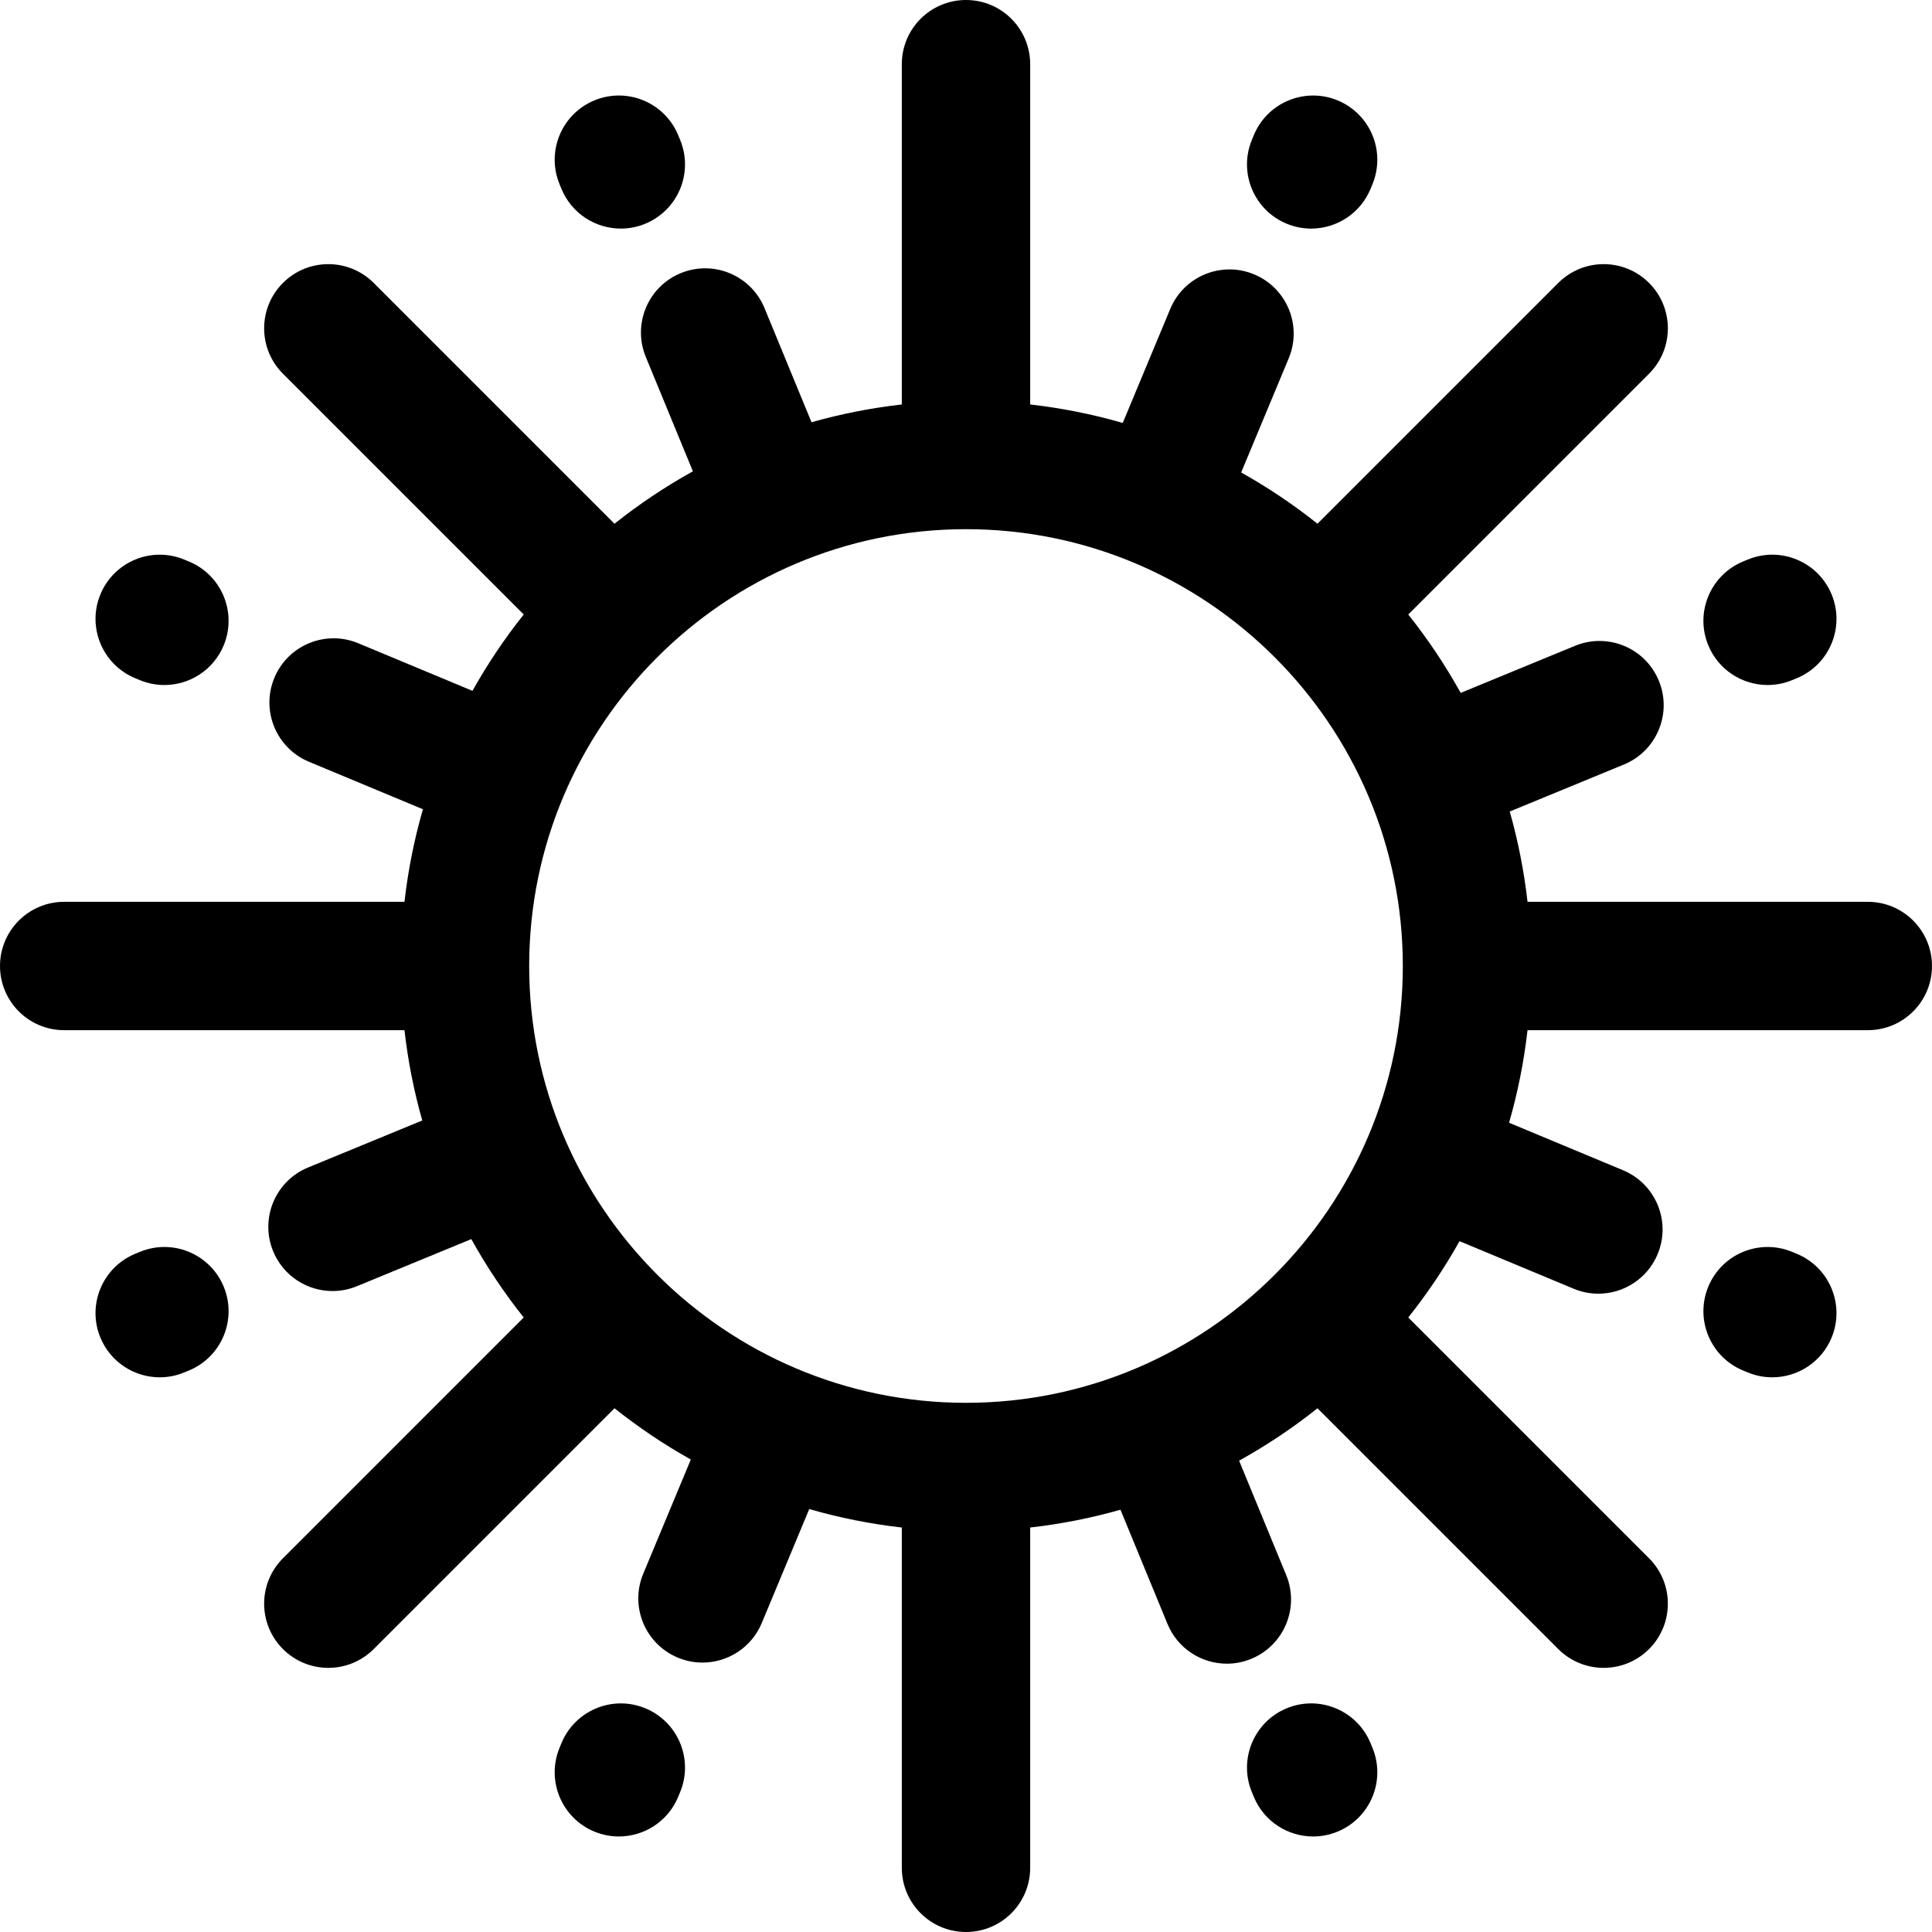 <?xml version="1.0" encoding="iso-8859-1"?>
<!-- Uploaded to: SVG Repo, www.svgrepo.com, Generator: SVG Repo Mixer Tools -->
<!DOCTYPE svg PUBLIC "-//W3C//DTD SVG 1.1//EN" "http://www.w3.org/Graphics/SVG/1.1/DTD/svg11.dtd">
<svg fill="#000000" height="800px" width="800px" version="1.1" id="Capa_1" xmlns="http://www.w3.org/2000/svg" xmlns:xlink="http://www.w3.org/1999/xlink" 
	 viewBox="0 0 297 297" xml:space="preserve">
<g>
	<path d="M86.312,29.03c1.57,3.809,5.249,6.111,9.127,6.111c1.253,0,2.526-0.24,3.755-0.747c5.039-2.077,7.44-7.845,5.364-12.882
		l-0.296-0.718c-2.078-5.04-7.846-7.441-12.882-5.364c-5.039,2.077-7.44,7.845-5.364,12.882L86.312,29.03z"/>
	<path d="M197.806,34.394c1.23,0.507,2.503,0.747,3.755,0.747c3.878,0,7.557-2.302,9.127-6.111l0.296-0.718
		c2.076-5.038-0.326-10.806-5.364-12.882c-5.036-2.076-10.806,0.326-12.882,5.364l-0.296,0.718
		C190.366,26.55,192.767,32.318,197.806,34.394z"/>
	<path d="M210.688,267.97c-2.077-5.04-7.846-7.44-12.882-5.364c-5.039,2.077-7.44,7.845-5.364,12.882l0.296,0.718
		c1.57,3.809,5.249,6.111,9.127,6.111c1.253,0,2.526-0.24,3.755-0.747c5.039-2.077,7.44-7.845,5.364-12.882L210.688,267.97z"/>
	<path d="M99.194,262.606c-5.036-2.075-10.806,0.326-12.882,5.364l-0.296,0.718c-2.076,5.038,0.326,10.806,5.364,12.882
		c1.23,0.507,2.502,0.747,3.755,0.747c3.878,0,7.557-2.302,9.127-6.111l0.296-0.718C106.634,270.45,104.233,264.682,99.194,262.606z
		"/>
	<path d="M287.133,138.633h-52.311c-0.54-4.752-1.458-9.39-2.735-13.88l17.554-7.228c5.039-2.075,7.442-7.842,5.367-12.881
		c-2.075-5.04-7.841-7.44-12.881-5.367l-17.581,7.239c-2.354-4.246-5.051-8.275-8.058-12.05l37.017-37.017
		c3.853-3.853,3.853-10.101,0-13.955c-3.854-3.852-10.1-3.852-13.955,0l-37.017,37.017c-3.68-2.931-7.603-5.568-11.733-7.88
		l7.312-17.551c2.096-5.03-0.282-10.807-5.313-12.902c-5.027-2.099-10.808,0.282-12.902,5.313l-7.302,17.525
		c-4.599-1.329-9.353-2.285-14.229-2.838V9.867c0-5.449-4.418-9.867-9.867-9.867c-5.449,0-9.867,4.418-9.867,9.867v52.311
		c-4.752,0.54-9.39,1.458-13.88,2.735l-7.228-17.554c-2.075-5.039-7.842-7.44-12.881-5.367c-5.039,2.075-7.442,7.842-5.367,12.881
		l7.239,17.581c-4.246,2.354-8.275,5.051-12.05,8.057L57.45,43.495c-3.854-3.852-10.1-3.852-13.955,0
		c-3.853,3.853-3.853,10.101,0,13.955l37.016,37.016c-2.931,3.68-5.569,7.604-7.88,11.734l-17.552-7.313
		c-5.027-2.098-10.808,0.282-12.902,5.313c-2.096,5.03,0.282,10.807,5.313,12.902l17.526,7.302
		c-1.329,4.598-2.285,9.353-2.838,14.228H9.867C4.418,138.633,0,143.051,0,148.5s4.418,9.867,9.867,9.867h52.311
		c0.54,4.752,1.458,9.39,2.735,13.88l-17.554,7.228c-5.039,2.075-7.442,7.842-5.367,12.881c1.569,3.81,5.249,6.113,9.128,6.113
		c1.252,0,2.524-0.24,3.753-0.746l17.581-7.239c2.354,4.246,5.051,8.276,8.057,12.05l-37.016,37.017
		c-3.853,3.853-3.853,10.101,0,13.955c1.927,1.926,4.452,2.89,6.977,2.89c2.526,0,5.05-0.964,6.977-2.89l37.017-37.017
		c3.68,2.931,7.603,5.568,11.732,7.88l-7.313,17.551c-2.096,5.03,0.282,10.807,5.313,12.902c1.24,0.517,2.526,0.762,3.791,0.762
		c3.864,0,7.533-2.286,9.112-6.075l7.302-17.526c4.599,1.329,9.354,2.285,14.229,2.839v52.311c0,5.449,4.418,9.867,9.867,9.867
		c5.449,0,9.867-4.418,9.867-9.867v-52.311c4.752-0.54,9.39-1.458,13.88-2.735l7.228,17.554c1.569,3.81,5.249,6.113,9.128,6.113
		c1.252,0,2.524-0.24,3.753-0.746c5.039-2.075,7.442-7.842,5.367-12.881l-7.239-17.581c4.246-2.354,8.275-5.051,12.05-8.057
		l37.017,37.017c1.927,1.926,4.452,2.89,6.977,2.89c2.525,0,5.05-0.964,6.977-2.89c3.853-3.853,3.853-10.101,0-13.955
		l-37.017-37.017c2.931-3.68,5.569-7.603,7.88-11.733l17.55,7.313c1.241,0.517,2.526,0.762,3.792,0.762
		c3.864,0,7.532-2.286,9.112-6.074c2.097-5.031-0.282-10.808-5.312-12.903l-17.526-7.303c1.329-4.598,2.285-9.353,2.838-14.228
		h52.311c5.449,0,9.867-4.418,9.867-9.867S292.582,138.633,287.133,138.633z M148.5,215.651c-37.028,0-67.151-30.124-67.151-67.151
		s30.124-67.151,67.151-67.151c37.028,0,67.151,30.124,67.151,67.151S185.528,215.651,148.5,215.651z"/>
	<path d="M21.512,192.441l-0.718,0.296c-5.039,2.077-7.44,7.845-5.364,12.882c1.57,3.809,5.249,6.111,9.127,6.111
		c1.253,0,2.526-0.24,3.755-0.747l0.718-0.296c5.039-2.077,7.44-7.845,5.364-12.882C32.318,192.766,26.548,190.364,21.512,192.441z"
		/>
	<path d="M20.794,104.263l0.718,0.296c1.23,0.507,2.502,0.747,3.755,0.747c3.878,0,7.557-2.302,9.127-6.111
		c2.076-5.038-0.326-10.806-5.364-12.882l-0.718-0.296c-5.036-2.076-10.806,0.325-12.882,5.364
		C13.354,96.418,15.756,102.186,20.794,104.263z"/>
	<path d="M271.733,105.305c1.253,0,2.525-0.24,3.755-0.747l0.718-0.296c5.039-2.077,7.44-7.845,5.364-12.882
		c-2.078-5.04-7.846-7.441-12.882-5.364l-0.718,0.296c-5.039,2.077-7.44,7.845-5.364,12.882
		C264.175,103.003,267.854,105.305,271.733,105.305z"/>
	<path d="M276.206,192.737l-0.718-0.296c-5.037-2.076-10.806,0.326-12.882,5.364c-2.076,5.038,0.326,10.806,5.364,12.882
		l0.718,0.296c1.23,0.507,2.503,0.747,3.755,0.747c3.878,0,7.557-2.302,9.127-6.111
		C283.646,200.582,281.244,194.814,276.206,192.737z"/>
</g>
</svg>